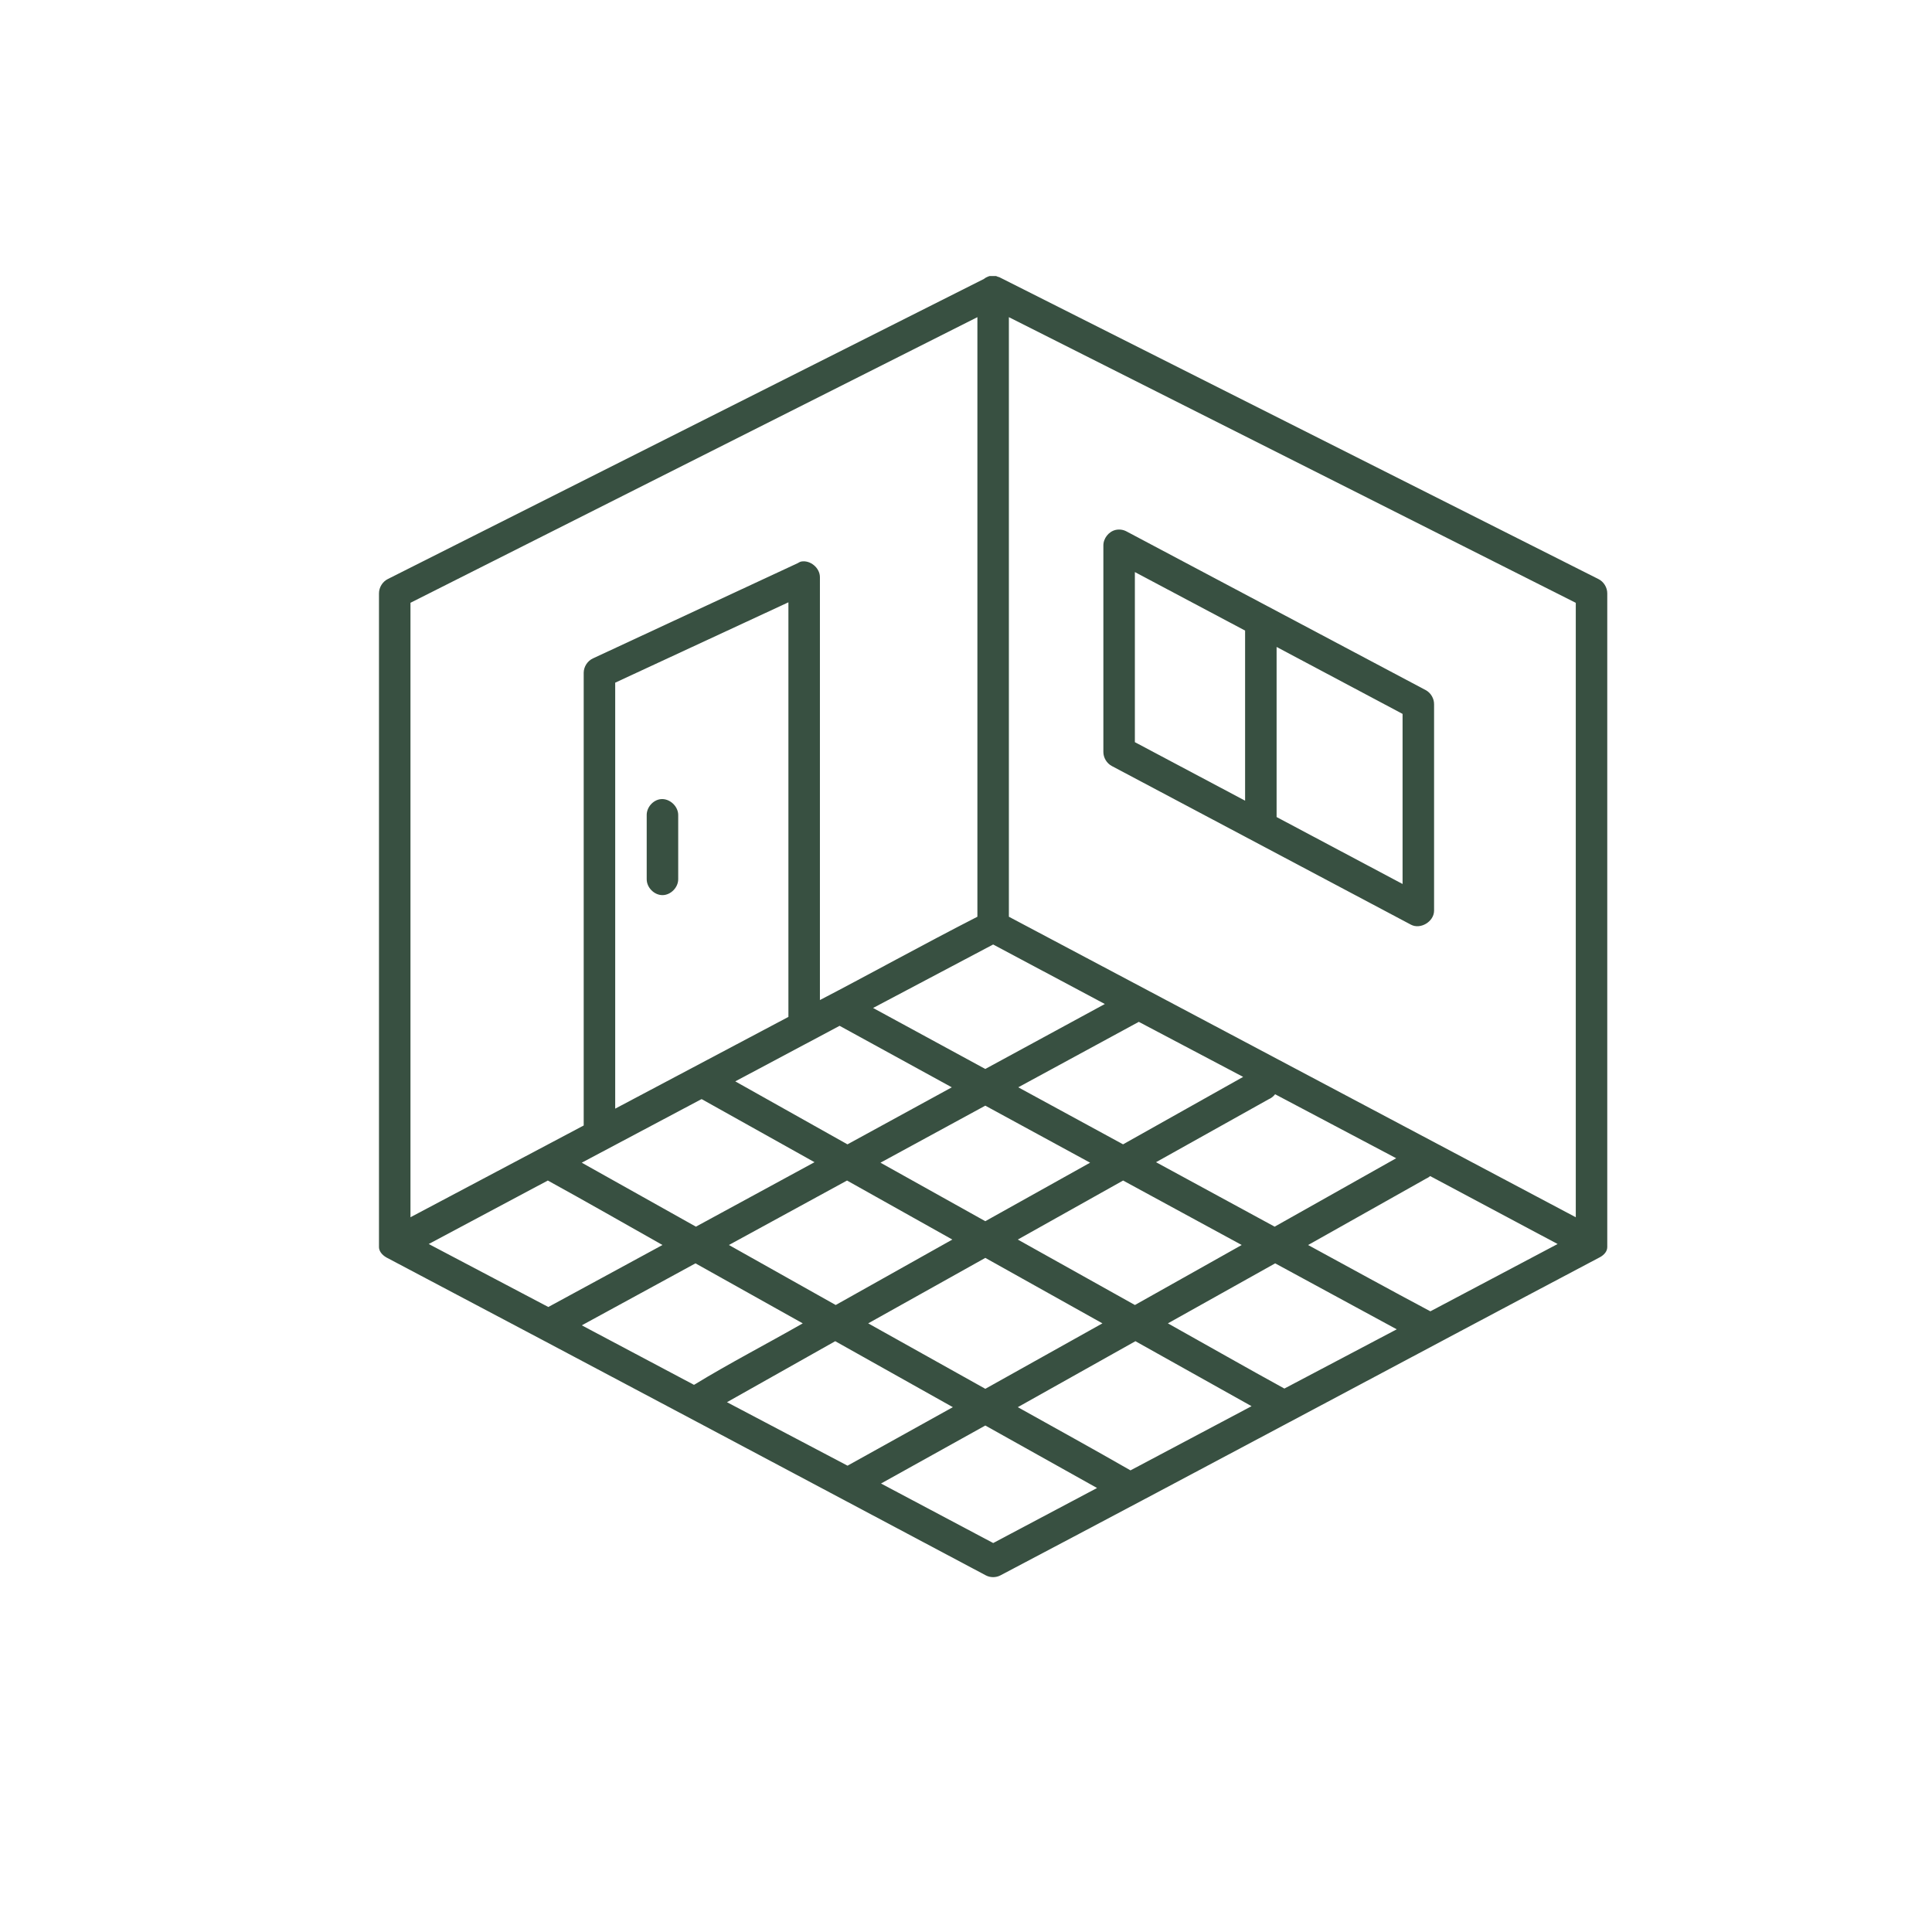 <?xml version="1.0" encoding="UTF-8"?> <svg xmlns="http://www.w3.org/2000/svg" width="98" height="98" viewBox="0 0 98 98" fill="none"> <path d="M50.202 14.001C50.176 14.008 50.152 14.016 50.127 14.026C50.046 14.055 49.97 14.098 49.903 14.152L19.673 29.371C19.404 29.503 19.222 29.799 19.224 30.1V63.255C19.224 63.545 19.502 63.727 19.598 63.783C30.193 69.373 40.94 75.095 50.002 79.908C50.231 80.031 50.521 80.031 50.751 79.908C61.37 74.314 72.114 68.547 81.179 63.759C81.376 63.644 81.528 63.472 81.528 63.256V30.101C81.53 29.799 81.348 29.504 81.079 29.372L50.825 14.128C50.793 14.109 50.76 14.092 50.725 14.078C50.709 14.069 50.693 14.06 50.675 14.052H50.65C50.61 14.032 50.568 14.015 50.525 14.002H50.5C50.483 14.001 50.467 14.001 50.45 14.002H50.425C50.408 14.001 50.392 14.001 50.375 14.002H50.35C50.333 14.001 50.316 14.001 50.3 14.002C50.266 13.999 50.233 13.999 50.2 14.002L50.202 14.001ZM49.578 16.088V46.501C46.823 47.91 43.988 49.484 41.59 50.727V29.294C41.602 28.807 41.088 28.383 40.617 28.489C40.564 28.509 40.514 28.534 40.467 28.565L30.082 33.395C29.804 33.519 29.61 33.817 29.608 34.124V57.09L20.821 61.744V30.576L49.578 16.088ZM51.175 16.088L79.931 30.578V61.745L51.175 46.501V16.088ZM56.592 26.88C56.235 26.961 55.959 27.316 55.968 27.685V38.15C55.97 38.438 56.14 38.719 56.393 38.854L71.57 46.904C72.052 47.162 72.738 46.75 72.743 46.199V35.735C72.75 35.438 72.579 35.144 72.318 35.005L57.142 26.956C56.975 26.866 56.777 26.839 56.592 26.88V26.88ZM57.566 29.018L63.157 31.986V40.614L57.566 37.646V29.018ZM39.992 30.552V51.582L31.206 56.236V34.628L39.992 30.552ZM64.755 32.816L71.145 36.212V44.84L64.755 41.444C64.756 41.419 64.756 41.394 64.755 41.369V32.816ZM33.502 40.538C33.11 40.588 32.788 40.97 32.804 41.369V44.589C32.797 45.014 33.18 45.405 33.603 45.405C34.024 45.405 34.407 45.014 34.402 44.589V41.369C34.419 40.903 33.962 40.48 33.503 40.538H33.502ZM50.377 47.909L56.043 50.928L49.978 54.223L44.287 51.129L50.377 47.909ZM57.765 51.833L63.058 54.625L56.967 58.046L51.651 55.153L57.765 51.833ZM42.589 52.034L48.28 55.154L42.987 58.047L37.296 54.852L42.589 52.034ZM64.681 55.506L70.821 58.751L64.656 62.222L58.639 58.952L64.356 55.757C64.483 55.703 64.596 55.615 64.68 55.505L64.681 55.506ZM35.575 55.757H35.6L41.316 58.952L35.3 62.222L29.509 58.977L35.575 55.757ZM49.979 56.084L55.295 58.977L49.979 61.945L44.662 58.977L49.979 56.084ZM72.544 59.656L79.009 63.102L72.555 66.516C70.507 65.428 68.411 64.273 66.353 63.153L72.344 59.782C72.417 59.751 72.484 59.708 72.544 59.657L72.544 59.656ZM27.788 59.882C29.731 60.95 31.669 62.059 33.604 63.152L27.813 66.297L21.747 63.102L27.788 59.882ZM42.965 59.882L48.307 62.876L42.391 66.196L36.974 63.152L42.965 59.882ZM56.969 59.882L62.985 63.152L57.568 66.196L51.627 62.876L56.969 59.882ZM49.98 63.806L55.92 67.127L49.98 70.447L44.039 67.127L49.98 63.806ZM35.278 64.083L40.719 67.127C38.891 68.173 36.99 69.155 35.203 70.246L29.511 67.227L35.278 64.083ZM64.683 64.083L70.849 67.429L65.15 70.434C63.299 69.421 61.211 68.227 59.241 67.127L64.683 64.083ZM42.367 68.032L48.333 71.378L42.991 74.346L36.875 71.126L42.367 68.032ZM57.594 68.032L63.485 71.328L57.344 74.584C55.474 73.511 53.527 72.438 51.628 71.378L57.594 68.032ZM49.98 72.309L55.647 75.478L50.38 78.27L44.689 75.251L49.98 72.309Z" fill="#385041"></path> </svg> 